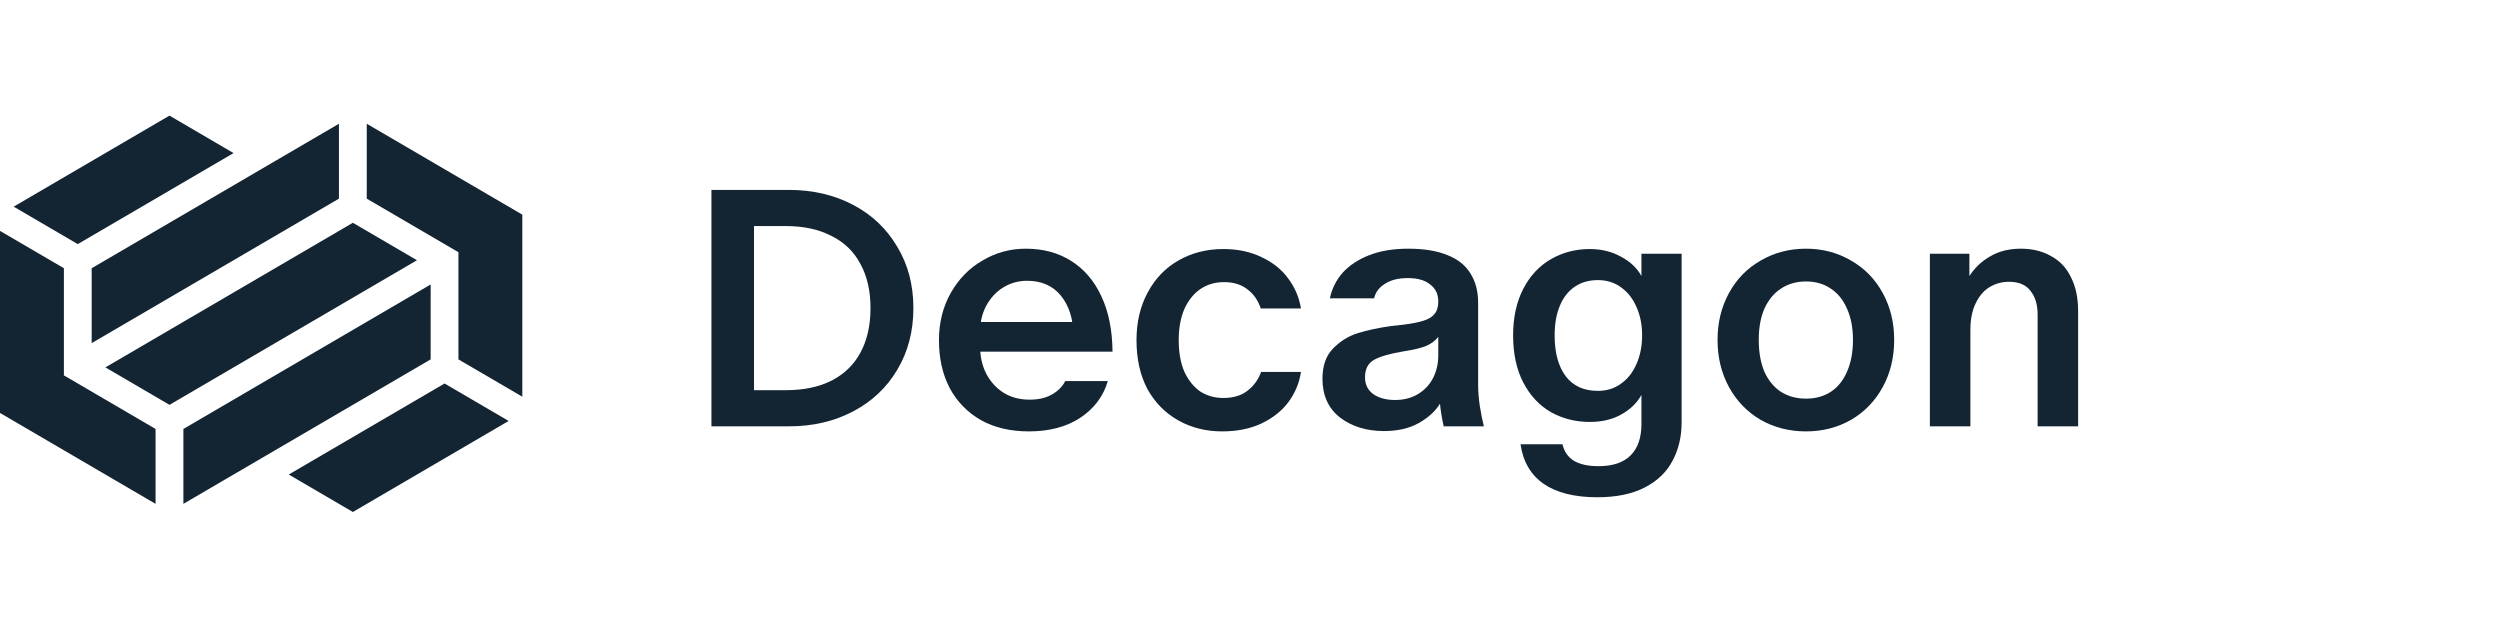<svg width="160" height="40" viewBox="0 0 160 40" fill="none" xmlns="http://www.w3.org/2000/svg">
<path d="M29.34 16.142L23.472 12.713V7.92L33.428 13.738V25.389L29.34 23.001V16.142Z" fill="#132433"/>
<path d="M4.089 24.024L9.956 27.453V32.247L0 26.429V14.777L4.089 17.166V24.024Z" fill="#132433"/>
<path d="M22.583 14.258L6.745 23.513L10.847 25.91L26.685 16.655L22.583 14.258Z" fill="#132433"/>
<path d="M27.562 23L11.737 32.246V27.453L27.562 18.206V23Z" fill="#132433"/>
<path d="M22.583 32.767L18.48 30.37L28.451 24.544L32.553 26.941L22.583 32.767Z" fill="#132433"/>
<path d="M21.692 7.92L5.867 17.167V21.96L21.692 12.713V7.92Z" fill="#132433"/>
<path d="M4.977 15.623L14.947 9.797L10.845 7.4L0.875 13.226L4.977 15.623Z" fill="#132433"/>
<path d="M123.512 16.24H126.041V17.667C126.372 17.148 126.811 16.73 127.359 16.413C127.921 16.082 128.577 15.916 129.326 15.916C130.075 15.916 130.724 16.075 131.271 16.392C131.833 16.694 132.258 17.148 132.546 17.753C132.849 18.344 133 19.065 133 19.915V27.285H130.407V20.131C130.407 19.497 130.255 18.992 129.953 18.618C129.664 18.229 129.203 18.034 128.569 18.034C128.137 18.034 127.734 18.142 127.359 18.358C126.984 18.575 126.682 18.921 126.451 19.396C126.221 19.857 126.105 20.433 126.105 21.125V27.285H123.512V16.24Z" fill="#132433"/>
<path d="M115.586 27.609C114.519 27.609 113.554 27.364 112.689 26.874C111.825 26.37 111.148 25.671 110.658 24.778C110.168 23.884 109.923 22.876 109.923 21.752C109.923 20.642 110.168 19.641 110.658 18.748C111.148 17.854 111.825 17.163 112.689 16.673C113.554 16.168 114.519 15.916 115.586 15.916C116.638 15.916 117.596 16.168 118.46 16.673C119.325 17.163 120.002 17.854 120.492 18.748C120.982 19.641 121.227 20.642 121.227 21.752C121.227 22.876 120.982 23.884 120.492 24.778C120.002 25.671 119.325 26.37 118.46 26.874C117.596 27.364 116.638 27.609 115.586 27.609ZM115.586 25.513C116.191 25.513 116.717 25.369 117.164 25.08C117.61 24.792 117.956 24.367 118.201 23.805C118.46 23.229 118.59 22.544 118.59 21.752C118.59 20.974 118.46 20.304 118.201 19.742C117.956 19.18 117.61 18.755 117.164 18.467C116.717 18.164 116.191 18.013 115.586 18.013C114.981 18.013 114.447 18.164 113.986 18.467C113.54 18.755 113.187 19.18 112.927 19.742C112.682 20.304 112.56 20.974 112.56 21.752C112.56 22.544 112.682 23.229 112.927 23.805C113.187 24.367 113.54 24.792 113.986 25.08C114.447 25.369 114.981 25.513 115.586 25.513Z" fill="#132433"/>
<path d="M102.221 31.824C100.765 31.824 99.62 31.536 98.784 30.959C97.963 30.383 97.473 29.54 97.314 28.431H99.995C100.11 28.906 100.355 29.259 100.729 29.49C101.118 29.72 101.644 29.835 102.307 29.835C103.215 29.835 103.899 29.605 104.361 29.144C104.822 28.683 105.052 28.013 105.052 27.134V25.275C104.764 25.794 104.332 26.212 103.755 26.529C103.193 26.846 102.523 27.004 101.745 27.004C100.837 27.004 100.009 26.795 99.26 26.377C98.51 25.945 97.92 25.311 97.487 24.475C97.055 23.64 96.839 22.638 96.839 21.471C96.839 20.318 97.055 19.324 97.487 18.488C97.92 17.652 98.51 17.018 99.26 16.586C100.009 16.154 100.837 15.938 101.745 15.938C102.495 15.938 103.165 16.104 103.755 16.435C104.346 16.752 104.778 17.163 105.052 17.667V16.24H107.624V27.026C107.624 27.948 107.43 28.769 107.041 29.49C106.666 30.21 106.075 30.779 105.268 31.197C104.461 31.615 103.446 31.824 102.221 31.824ZM102.264 25.016C102.826 25.016 103.316 24.864 103.734 24.562C104.166 24.259 104.497 23.841 104.728 23.308C104.973 22.761 105.095 22.148 105.095 21.471C105.095 20.779 104.973 20.167 104.728 19.634C104.497 19.101 104.166 18.683 103.734 18.38C103.316 18.078 102.826 17.926 102.264 17.926C101.688 17.926 101.19 18.07 100.773 18.358C100.355 18.647 100.038 19.057 99.822 19.59C99.606 20.109 99.497 20.736 99.497 21.471C99.497 22.58 99.735 23.452 100.211 24.086C100.686 24.706 101.371 25.016 102.264 25.016Z" fill="#132433"/>
<path d="M88.57 27.588C87.461 27.588 86.524 27.299 85.761 26.723C85.011 26.132 84.637 25.304 84.637 24.238C84.637 23.416 84.86 22.775 85.307 22.314C85.768 21.838 86.301 21.507 86.906 21.32C87.511 21.132 88.217 20.981 89.024 20.866L89.824 20.779C90.386 20.707 90.818 20.621 91.121 20.52C91.438 20.419 91.668 20.275 91.812 20.088C91.971 19.9 92.05 19.634 92.05 19.288C92.05 18.827 91.877 18.467 91.531 18.207C91.2 17.933 90.725 17.797 90.105 17.797C89.5 17.797 89.01 17.919 88.635 18.164C88.261 18.395 88.03 18.704 87.944 19.093H85.112C85.242 18.474 85.516 17.926 85.933 17.451C86.366 16.975 86.935 16.601 87.641 16.327C88.347 16.053 89.176 15.916 90.126 15.916C91.135 15.916 91.971 16.053 92.634 16.327C93.296 16.586 93.786 16.975 94.103 17.494C94.435 18.013 94.601 18.64 94.601 19.374V24.627C94.601 25.059 94.637 25.513 94.709 25.988C94.781 26.449 94.867 26.882 94.968 27.285H92.396C92.281 26.766 92.201 26.284 92.158 25.837C91.856 26.327 91.394 26.745 90.775 27.09C90.17 27.422 89.435 27.588 88.57 27.588ZM89.284 25.599C89.831 25.599 90.314 25.477 90.732 25.232C91.15 24.987 91.474 24.648 91.704 24.216C91.935 23.769 92.05 23.279 92.05 22.746V21.557C91.863 21.802 91.603 21.997 91.272 22.141C90.955 22.271 90.472 22.386 89.824 22.487C88.96 22.631 88.333 22.811 87.944 23.027C87.555 23.243 87.36 23.618 87.36 24.151C87.36 24.612 87.54 24.972 87.9 25.232C88.261 25.477 88.722 25.599 89.284 25.599Z" fill="#132433"/>
<path d="M78.226 27.609C77.174 27.609 76.231 27.372 75.395 26.896C74.559 26.421 73.903 25.75 73.428 24.886C72.967 24.007 72.736 22.97 72.736 21.773C72.736 20.621 72.974 19.605 73.45 18.726C73.925 17.833 74.581 17.148 75.416 16.673C76.267 16.183 77.225 15.938 78.291 15.938C79.213 15.938 80.027 16.111 80.734 16.456C81.454 16.788 82.023 17.242 82.441 17.818C82.873 18.395 83.147 19.036 83.262 19.742H80.69C80.517 19.223 80.229 18.812 79.826 18.51C79.437 18.207 78.939 18.056 78.334 18.056C77.772 18.056 77.275 18.2 76.843 18.488C76.411 18.776 76.065 19.201 75.805 19.763C75.561 20.325 75.438 20.995 75.438 21.773C75.438 22.566 75.561 23.243 75.805 23.805C76.065 24.353 76.403 24.771 76.821 25.059C77.254 25.333 77.744 25.47 78.291 25.47C78.925 25.47 79.437 25.318 79.826 25.016C80.229 24.713 80.525 24.309 80.712 23.805H83.262C83.161 24.497 82.895 25.138 82.463 25.729C82.03 26.305 81.447 26.766 80.712 27.112C79.991 27.444 79.163 27.609 78.226 27.609Z" fill="#132433"/>
<path d="M65.842 27.609C64.675 27.609 63.659 27.372 62.794 26.896C61.93 26.406 61.26 25.722 60.784 24.843C60.323 23.964 60.093 22.941 60.093 21.773C60.093 20.65 60.345 19.641 60.849 18.748C61.354 17.854 62.031 17.163 62.881 16.673C63.731 16.168 64.653 15.916 65.647 15.916C66.757 15.916 67.722 16.175 68.544 16.694C69.38 17.213 70.028 17.97 70.489 18.964C70.95 19.944 71.188 21.125 71.202 22.508H61.584V20.606H69.603L68.695 21.428C68.681 20.39 68.414 19.555 67.895 18.921C67.377 18.287 66.656 17.97 65.734 17.97C65.172 17.97 64.66 18.114 64.199 18.402C63.753 18.675 63.392 19.065 63.119 19.569C62.859 20.059 62.73 20.599 62.73 21.19V22.206C62.73 22.854 62.867 23.438 63.14 23.956C63.414 24.461 63.782 24.857 64.243 25.145C64.718 25.433 65.266 25.578 65.885 25.578C66.462 25.578 66.937 25.47 67.312 25.253C67.701 25.037 67.989 24.749 68.176 24.389H70.9C70.612 25.369 70.021 26.154 69.127 26.745C68.248 27.321 67.153 27.609 65.842 27.609Z" fill="#132433"/>
<path d="M45.532 12.155H50.503C52.016 12.155 53.378 12.472 54.589 13.106C55.799 13.74 56.743 14.634 57.42 15.786C58.111 16.925 58.457 18.236 58.457 19.72C58.457 21.204 58.111 22.523 57.42 23.675C56.743 24.814 55.799 25.7 54.589 26.334C53.378 26.968 52.016 27.285 50.503 27.285H45.532V12.155ZM50.287 24.972C51.426 24.972 52.398 24.771 53.205 24.367C54.026 23.949 54.646 23.351 55.064 22.573C55.496 21.781 55.712 20.83 55.712 19.72C55.712 18.611 55.496 17.667 55.064 16.889C54.646 16.096 54.026 15.498 53.205 15.095C52.398 14.677 51.426 14.468 50.287 14.468H48.256V24.972H50.287Z" fill="#132433"/>
</svg>
